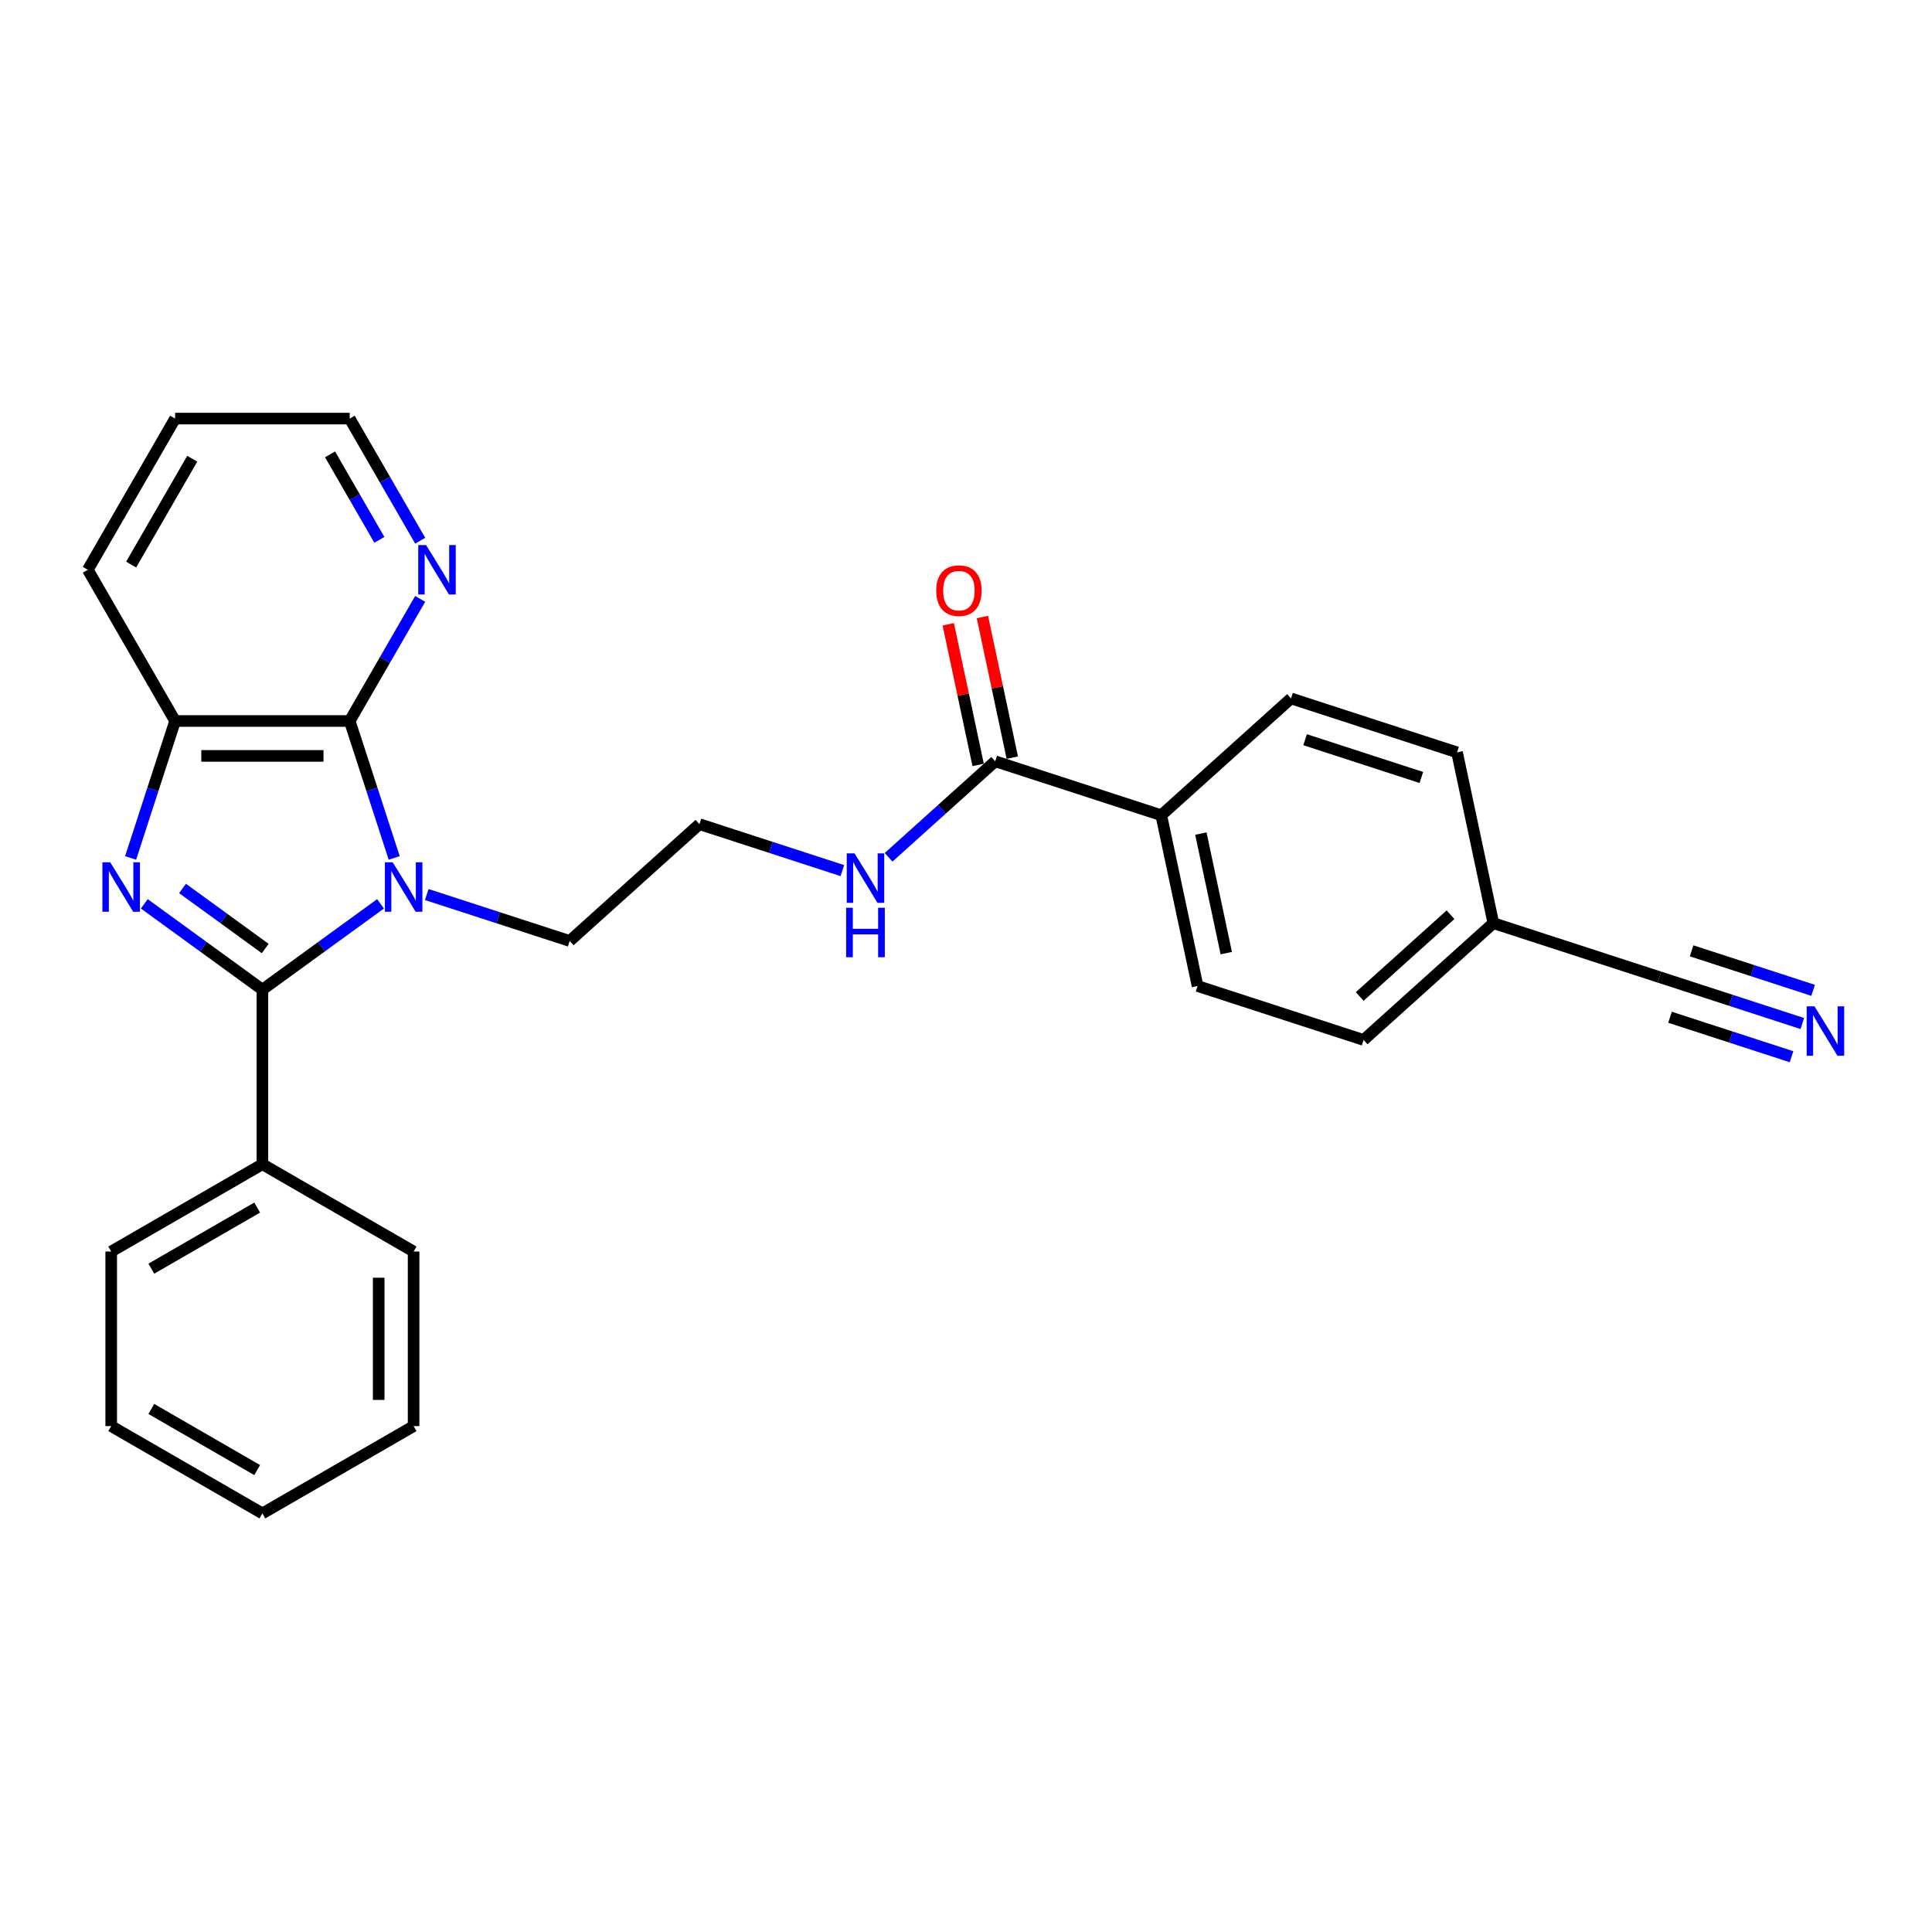 <?xml version='1.0' encoding='iso-8859-1'?>
<svg version='1.1' baseProfile='full'
              xmlns='http://www.w3.org/2000/svg'
                      xmlns:rdkit='http://www.rdkit.org/xml'
                      xmlns:xlink='http://www.w3.org/1999/xlink'
                  xml:space='preserve'
width='1000px' height='1000px' viewBox='0 0 1000 1000'>
<!-- END OF HEADER -->
<rect style='opacity:1.0;fill:#FFFFFF;stroke:none' width='1000' height='1000' x='0' y='0'> </rect>
<path class='bond-0' d='M 196.964,467.817 L 166.392,490.028' style='fill:none;fill-rule:evenodd;stroke:#0000FF;stroke-width:6px;stroke-linecap:butt;stroke-linejoin:miter;stroke-opacity:1' />
<path class='bond-0' d='M 166.392,490.028 L 135.821,512.24' style='fill:none;fill-rule:evenodd;stroke:#000000;stroke-width:6px;stroke-linecap:butt;stroke-linejoin:miter;stroke-opacity:1' />
<path class='bond-2' d='M 204.036,444.069 L 192.52,408.625' style='fill:none;fill-rule:evenodd;stroke:#0000FF;stroke-width:6px;stroke-linecap:butt;stroke-linejoin:miter;stroke-opacity:1' />
<path class='bond-2' d='M 192.52,408.625 L 181.004,373.181' style='fill:none;fill-rule:evenodd;stroke:#000000;stroke-width:6px;stroke-linecap:butt;stroke-linejoin:miter;stroke-opacity:1' />
<path class='bond-11' d='M 220.893,463.011 L 257.882,475.03' style='fill:none;fill-rule:evenodd;stroke:#0000FF;stroke-width:6px;stroke-linecap:butt;stroke-linejoin:miter;stroke-opacity:1' />
<path class='bond-11' d='M 257.882,475.03 L 294.871,487.049' style='fill:none;fill-rule:evenodd;stroke:#000000;stroke-width:6px;stroke-linecap:butt;stroke-linejoin:miter;stroke-opacity:1' />
<path class='bond-1' d='M 135.821,512.24 L 105.249,490.028' style='fill:none;fill-rule:evenodd;stroke:#000000;stroke-width:6px;stroke-linecap:butt;stroke-linejoin:miter;stroke-opacity:1' />
<path class='bond-1' d='M 105.249,490.028 L 74.677,467.817' style='fill:none;fill-rule:evenodd;stroke:#0000FF;stroke-width:6px;stroke-linecap:butt;stroke-linejoin:miter;stroke-opacity:1' />
<path class='bond-1' d='M 137.272,490.955 L 115.872,475.407' style='fill:none;fill-rule:evenodd;stroke:#000000;stroke-width:6px;stroke-linecap:butt;stroke-linejoin:miter;stroke-opacity:1' />
<path class='bond-1' d='M 115.872,475.407 L 94.472,459.859' style='fill:none;fill-rule:evenodd;stroke:#0000FF;stroke-width:6px;stroke-linecap:butt;stroke-linejoin:miter;stroke-opacity:1' />
<path class='bond-8' d='M 135.821,512.24 L 135.821,602.606' style='fill:none;fill-rule:evenodd;stroke:#000000;stroke-width:6px;stroke-linecap:butt;stroke-linejoin:miter;stroke-opacity:1' />
<path class='bond-27' d='M 67.605,444.069 L 79.121,408.625' style='fill:none;fill-rule:evenodd;stroke:#0000FF;stroke-width:6px;stroke-linecap:butt;stroke-linejoin:miter;stroke-opacity:1' />
<path class='bond-27' d='M 79.121,408.625 L 90.638,373.181' style='fill:none;fill-rule:evenodd;stroke:#000000;stroke-width:6px;stroke-linecap:butt;stroke-linejoin:miter;stroke-opacity:1' />
<path class='bond-3' d='M 181.004,373.181 L 90.638,373.181' style='fill:none;fill-rule:evenodd;stroke:#000000;stroke-width:6px;stroke-linecap:butt;stroke-linejoin:miter;stroke-opacity:1' />
<path class='bond-3' d='M 167.449,391.254 L 104.192,391.254' style='fill:none;fill-rule:evenodd;stroke:#000000;stroke-width:6px;stroke-linecap:butt;stroke-linejoin:miter;stroke-opacity:1' />
<path class='bond-6' d='M 181.004,373.181 L 199.249,341.579' style='fill:none;fill-rule:evenodd;stroke:#000000;stroke-width:6px;stroke-linecap:butt;stroke-linejoin:miter;stroke-opacity:1' />
<path class='bond-6' d='M 199.249,341.579 L 217.494,309.977' style='fill:none;fill-rule:evenodd;stroke:#0000FF;stroke-width:6px;stroke-linecap:butt;stroke-linejoin:miter;stroke-opacity:1' />
<path class='bond-19' d='M 90.638,373.181 L 45.455,294.922' style='fill:none;fill-rule:evenodd;stroke:#000000;stroke-width:6px;stroke-linecap:butt;stroke-linejoin:miter;stroke-opacity:1' />
<path class='bond-4' d='M 515.124,394.04 L 487.529,418.887' style='fill:none;fill-rule:evenodd;stroke:#000000;stroke-width:6px;stroke-linecap:butt;stroke-linejoin:miter;stroke-opacity:1' />
<path class='bond-4' d='M 487.529,418.887 L 459.934,443.734' style='fill:none;fill-rule:evenodd;stroke:#0000FF;stroke-width:6px;stroke-linecap:butt;stroke-linejoin:miter;stroke-opacity:1' />
<path class='bond-9' d='M 515.124,394.04 L 601.068,421.965' style='fill:none;fill-rule:evenodd;stroke:#000000;stroke-width:6px;stroke-linecap:butt;stroke-linejoin:miter;stroke-opacity:1' />
<path class='bond-10' d='M 523.964,392.161 L 516.227,355.764' style='fill:none;fill-rule:evenodd;stroke:#000000;stroke-width:6px;stroke-linecap:butt;stroke-linejoin:miter;stroke-opacity:1' />
<path class='bond-10' d='M 516.227,355.764 L 508.491,319.367' style='fill:none;fill-rule:evenodd;stroke:#FF0000;stroke-width:6px;stroke-linecap:butt;stroke-linejoin:miter;stroke-opacity:1' />
<path class='bond-10' d='M 506.285,395.919 L 498.549,359.522' style='fill:none;fill-rule:evenodd;stroke:#000000;stroke-width:6px;stroke-linecap:butt;stroke-linejoin:miter;stroke-opacity:1' />
<path class='bond-10' d='M 498.549,359.522 L 490.812,323.125' style='fill:none;fill-rule:evenodd;stroke:#FF0000;stroke-width:6px;stroke-linecap:butt;stroke-linejoin:miter;stroke-opacity:1' />
<path class='bond-5' d='M 932.876,529.776 L 895.886,517.757' style='fill:none;fill-rule:evenodd;stroke:#0000FF;stroke-width:6px;stroke-linecap:butt;stroke-linejoin:miter;stroke-opacity:1' />
<path class='bond-5' d='M 895.886,517.757 L 858.897,505.738' style='fill:none;fill-rule:evenodd;stroke:#000000;stroke-width:6px;stroke-linecap:butt;stroke-linejoin:miter;stroke-opacity:1' />
<path class='bond-5' d='M 938.461,512.587 L 907.02,502.371' style='fill:none;fill-rule:evenodd;stroke:#0000FF;stroke-width:6px;stroke-linecap:butt;stroke-linejoin:miter;stroke-opacity:1' />
<path class='bond-5' d='M 907.02,502.371 L 875.579,492.155' style='fill:none;fill-rule:evenodd;stroke:#000000;stroke-width:6px;stroke-linecap:butt;stroke-linejoin:miter;stroke-opacity:1' />
<path class='bond-5' d='M 927.291,546.964 L 895.85,536.748' style='fill:none;fill-rule:evenodd;stroke:#0000FF;stroke-width:6px;stroke-linecap:butt;stroke-linejoin:miter;stroke-opacity:1' />
<path class='bond-5' d='M 895.85,536.748 L 864.409,526.533' style='fill:none;fill-rule:evenodd;stroke:#000000;stroke-width:6px;stroke-linecap:butt;stroke-linejoin:miter;stroke-opacity:1' />
<path class='bond-20' d='M 217.494,279.867 L 199.249,248.264' style='fill:none;fill-rule:evenodd;stroke:#0000FF;stroke-width:6px;stroke-linecap:butt;stroke-linejoin:miter;stroke-opacity:1' />
<path class='bond-20' d='M 199.249,248.264 L 181.004,216.662' style='fill:none;fill-rule:evenodd;stroke:#000000;stroke-width:6px;stroke-linecap:butt;stroke-linejoin:miter;stroke-opacity:1' />
<path class='bond-20' d='M 196.369,279.423 L 183.597,257.301' style='fill:none;fill-rule:evenodd;stroke:#0000FF;stroke-width:6px;stroke-linecap:butt;stroke-linejoin:miter;stroke-opacity:1' />
<path class='bond-20' d='M 183.597,257.301 L 170.825,235.18' style='fill:none;fill-rule:evenodd;stroke:#000000;stroke-width:6px;stroke-linecap:butt;stroke-linejoin:miter;stroke-opacity:1' />
<path class='bond-7' d='M 858.897,505.738 L 772.954,477.814' style='fill:none;fill-rule:evenodd;stroke:#000000;stroke-width:6px;stroke-linecap:butt;stroke-linejoin:miter;stroke-opacity:1' />
<path class='bond-21' d='M 135.821,602.606 L 57.561,647.789' style='fill:none;fill-rule:evenodd;stroke:#000000;stroke-width:6px;stroke-linecap:butt;stroke-linejoin:miter;stroke-opacity:1' />
<path class='bond-21' d='M 133.118,625.035 L 78.337,656.663' style='fill:none;fill-rule:evenodd;stroke:#000000;stroke-width:6px;stroke-linecap:butt;stroke-linejoin:miter;stroke-opacity:1' />
<path class='bond-22' d='M 135.821,602.606 L 214.08,647.789' style='fill:none;fill-rule:evenodd;stroke:#000000;stroke-width:6px;stroke-linecap:butt;stroke-linejoin:miter;stroke-opacity:1' />
<path class='bond-13' d='M 601.068,421.965 L 619.856,510.356' style='fill:none;fill-rule:evenodd;stroke:#000000;stroke-width:6px;stroke-linecap:butt;stroke-linejoin:miter;stroke-opacity:1' />
<path class='bond-13' d='M 621.564,431.466 L 634.716,493.339' style='fill:none;fill-rule:evenodd;stroke:#000000;stroke-width:6px;stroke-linecap:butt;stroke-linejoin:miter;stroke-opacity:1' />
<path class='bond-14' d='M 601.068,421.965 L 668.223,361.498' style='fill:none;fill-rule:evenodd;stroke:#000000;stroke-width:6px;stroke-linecap:butt;stroke-linejoin:miter;stroke-opacity:1' />
<path class='bond-18' d='M 294.871,487.049 L 362.026,426.582' style='fill:none;fill-rule:evenodd;stroke:#000000;stroke-width:6px;stroke-linecap:butt;stroke-linejoin:miter;stroke-opacity:1' />
<path class='bond-12' d='M 436.005,450.619 L 399.016,438.601' style='fill:none;fill-rule:evenodd;stroke:#0000FF;stroke-width:6px;stroke-linecap:butt;stroke-linejoin:miter;stroke-opacity:1' />
<path class='bond-12' d='M 399.016,438.601 L 362.026,426.582' style='fill:none;fill-rule:evenodd;stroke:#000000;stroke-width:6px;stroke-linecap:butt;stroke-linejoin:miter;stroke-opacity:1' />
<path class='bond-17' d='M 619.856,510.356 L 705.799,538.28' style='fill:none;fill-rule:evenodd;stroke:#000000;stroke-width:6px;stroke-linecap:butt;stroke-linejoin:miter;stroke-opacity:1' />
<path class='bond-16' d='M 668.223,361.498 L 754.166,389.423' style='fill:none;fill-rule:evenodd;stroke:#000000;stroke-width:6px;stroke-linecap:butt;stroke-linejoin:miter;stroke-opacity:1' />
<path class='bond-16' d='M 675.529,382.875 L 735.689,402.422' style='fill:none;fill-rule:evenodd;stroke:#000000;stroke-width:6px;stroke-linecap:butt;stroke-linejoin:miter;stroke-opacity:1' />
<path class='bond-15' d='M 772.954,477.814 L 754.166,389.423' style='fill:none;fill-rule:evenodd;stroke:#000000;stroke-width:6px;stroke-linecap:butt;stroke-linejoin:miter;stroke-opacity:1' />
<path class='bond-30' d='M 772.954,477.814 L 705.799,538.28' style='fill:none;fill-rule:evenodd;stroke:#000000;stroke-width:6px;stroke-linecap:butt;stroke-linejoin:miter;stroke-opacity:1' />
<path class='bond-30' d='M 750.787,473.453 L 703.779,515.779' style='fill:none;fill-rule:evenodd;stroke:#000000;stroke-width:6px;stroke-linecap:butt;stroke-linejoin:miter;stroke-opacity:1' />
<path class='bond-28' d='M 45.455,294.922 L 90.638,216.662' style='fill:none;fill-rule:evenodd;stroke:#000000;stroke-width:6px;stroke-linecap:butt;stroke-linejoin:miter;stroke-opacity:1' />
<path class='bond-28' d='M 67.884,292.219 L 99.512,237.438' style='fill:none;fill-rule:evenodd;stroke:#000000;stroke-width:6px;stroke-linecap:butt;stroke-linejoin:miter;stroke-opacity:1' />
<path class='bond-23' d='M 181.004,216.662 L 90.638,216.662' style='fill:none;fill-rule:evenodd;stroke:#000000;stroke-width:6px;stroke-linecap:butt;stroke-linejoin:miter;stroke-opacity:1' />
<path class='bond-25' d='M 57.561,647.789 L 57.561,738.155' style='fill:none;fill-rule:evenodd;stroke:#000000;stroke-width:6px;stroke-linecap:butt;stroke-linejoin:miter;stroke-opacity:1' />
<path class='bond-24' d='M 214.08,647.789 L 214.08,738.155' style='fill:none;fill-rule:evenodd;stroke:#000000;stroke-width:6px;stroke-linecap:butt;stroke-linejoin:miter;stroke-opacity:1' />
<path class='bond-24' d='M 196.007,661.344 L 196.007,724.6' style='fill:none;fill-rule:evenodd;stroke:#000000;stroke-width:6px;stroke-linecap:butt;stroke-linejoin:miter;stroke-opacity:1' />
<path class='bond-26' d='M 214.08,738.155 L 135.821,783.338' style='fill:none;fill-rule:evenodd;stroke:#000000;stroke-width:6px;stroke-linecap:butt;stroke-linejoin:miter;stroke-opacity:1' />
<path class='bond-29' d='M 57.561,738.155 L 135.821,783.338' style='fill:none;fill-rule:evenodd;stroke:#000000;stroke-width:6px;stroke-linecap:butt;stroke-linejoin:miter;stroke-opacity:1' />
<path class='bond-29' d='M 78.337,729.28 L 133.118,760.908' style='fill:none;fill-rule:evenodd;stroke:#000000;stroke-width:6px;stroke-linecap:butt;stroke-linejoin:miter;stroke-opacity:1' />
<path  class='atom-0' d='M 203.271 446.328
L 211.657 459.883
Q 212.489 461.22, 213.826 463.642
Q 215.163 466.064, 215.236 466.209
L 215.236 446.328
L 218.633 446.328
L 218.633 471.92
L 215.127 471.92
L 206.127 457.1
Q 205.079 455.365, 203.958 453.377
Q 202.874 451.389, 202.548 450.774
L 202.548 471.92
L 199.223 471.92
L 199.223 446.328
L 203.271 446.328
' fill='#0000FF'/>
<path  class='atom-2' d='M 57.056 446.328
L 65.442 459.883
Q 66.273 461.22, 67.611 463.642
Q 68.948 466.064, 69.02 466.209
L 69.02 446.328
L 72.418 446.328
L 72.418 471.92
L 68.912 471.92
L 59.912 457.1
Q 58.863 455.365, 57.743 453.377
Q 56.658 451.389, 56.333 450.774
L 56.333 471.92
L 53.008 471.92
L 53.008 446.328
L 57.056 446.328
' fill='#0000FF'/>
<path  class='atom-6' d='M 939.183 520.867
L 947.569 534.422
Q 948.401 535.76, 949.738 538.181
Q 951.075 540.603, 951.148 540.748
L 951.148 520.867
L 954.545 520.867
L 954.545 546.459
L 951.039 546.459
L 942.039 531.639
Q 940.991 529.904, 939.87 527.916
Q 938.786 525.928, 938.46 525.313
L 938.46 546.459
L 935.135 546.459
L 935.135 520.867
L 939.183 520.867
' fill='#0000FF'/>
<path  class='atom-7' d='M 220.53 282.126
L 228.916 295.681
Q 229.747 297.018, 231.084 299.44
Q 232.422 301.862, 232.494 302.006
L 232.494 282.126
L 235.892 282.126
L 235.892 307.717
L 232.386 307.717
L 223.385 292.897
Q 222.337 291.162, 221.216 289.174
Q 220.132 287.186, 219.807 286.572
L 219.807 307.717
L 216.481 307.717
L 216.481 282.126
L 220.53 282.126
' fill='#0000FF'/>
<path  class='atom-11' d='M 484.589 305.721
Q 484.589 299.576, 487.625 296.142
Q 490.661 292.708, 496.336 292.708
Q 502.011 292.708, 505.048 296.142
Q 508.084 299.576, 508.084 305.721
Q 508.084 311.938, 505.011 315.48
Q 501.939 318.987, 496.336 318.987
Q 490.697 318.987, 487.625 315.48
Q 484.589 311.974, 484.589 305.721
M 496.336 316.095
Q 500.24 316.095, 502.337 313.492
Q 504.469 310.854, 504.469 305.721
Q 504.469 300.697, 502.337 298.166
Q 500.24 295.6, 496.336 295.6
Q 492.432 295.6, 490.3 298.13
Q 488.203 300.66, 488.203 305.721
Q 488.203 310.89, 490.3 313.492
Q 492.432 316.095, 496.336 316.095
' fill='#FF0000'/>
<path  class='atom-13' d='M 442.313 441.711
L 450.698 455.266
Q 451.53 456.603, 452.867 459.025
Q 454.205 461.447, 454.277 461.591
L 454.277 441.711
L 457.675 441.711
L 457.675 467.302
L 454.169 467.302
L 445.168 452.482
Q 444.12 450.747, 442.999 448.759
Q 441.915 446.771, 441.59 446.157
L 441.59 467.302
L 438.264 467.302
L 438.264 441.711
L 442.313 441.711
' fill='#0000FF'/>
<path  class='atom-13' d='M 437.957 469.862
L 441.427 469.862
L 441.427 480.742
L 454.512 480.742
L 454.512 469.862
L 457.982 469.862
L 457.982 495.453
L 454.512 495.453
L 454.512 483.633
L 441.427 483.633
L 441.427 495.453
L 437.957 495.453
L 437.957 469.862
' fill='#0000FF'/>
</svg>
